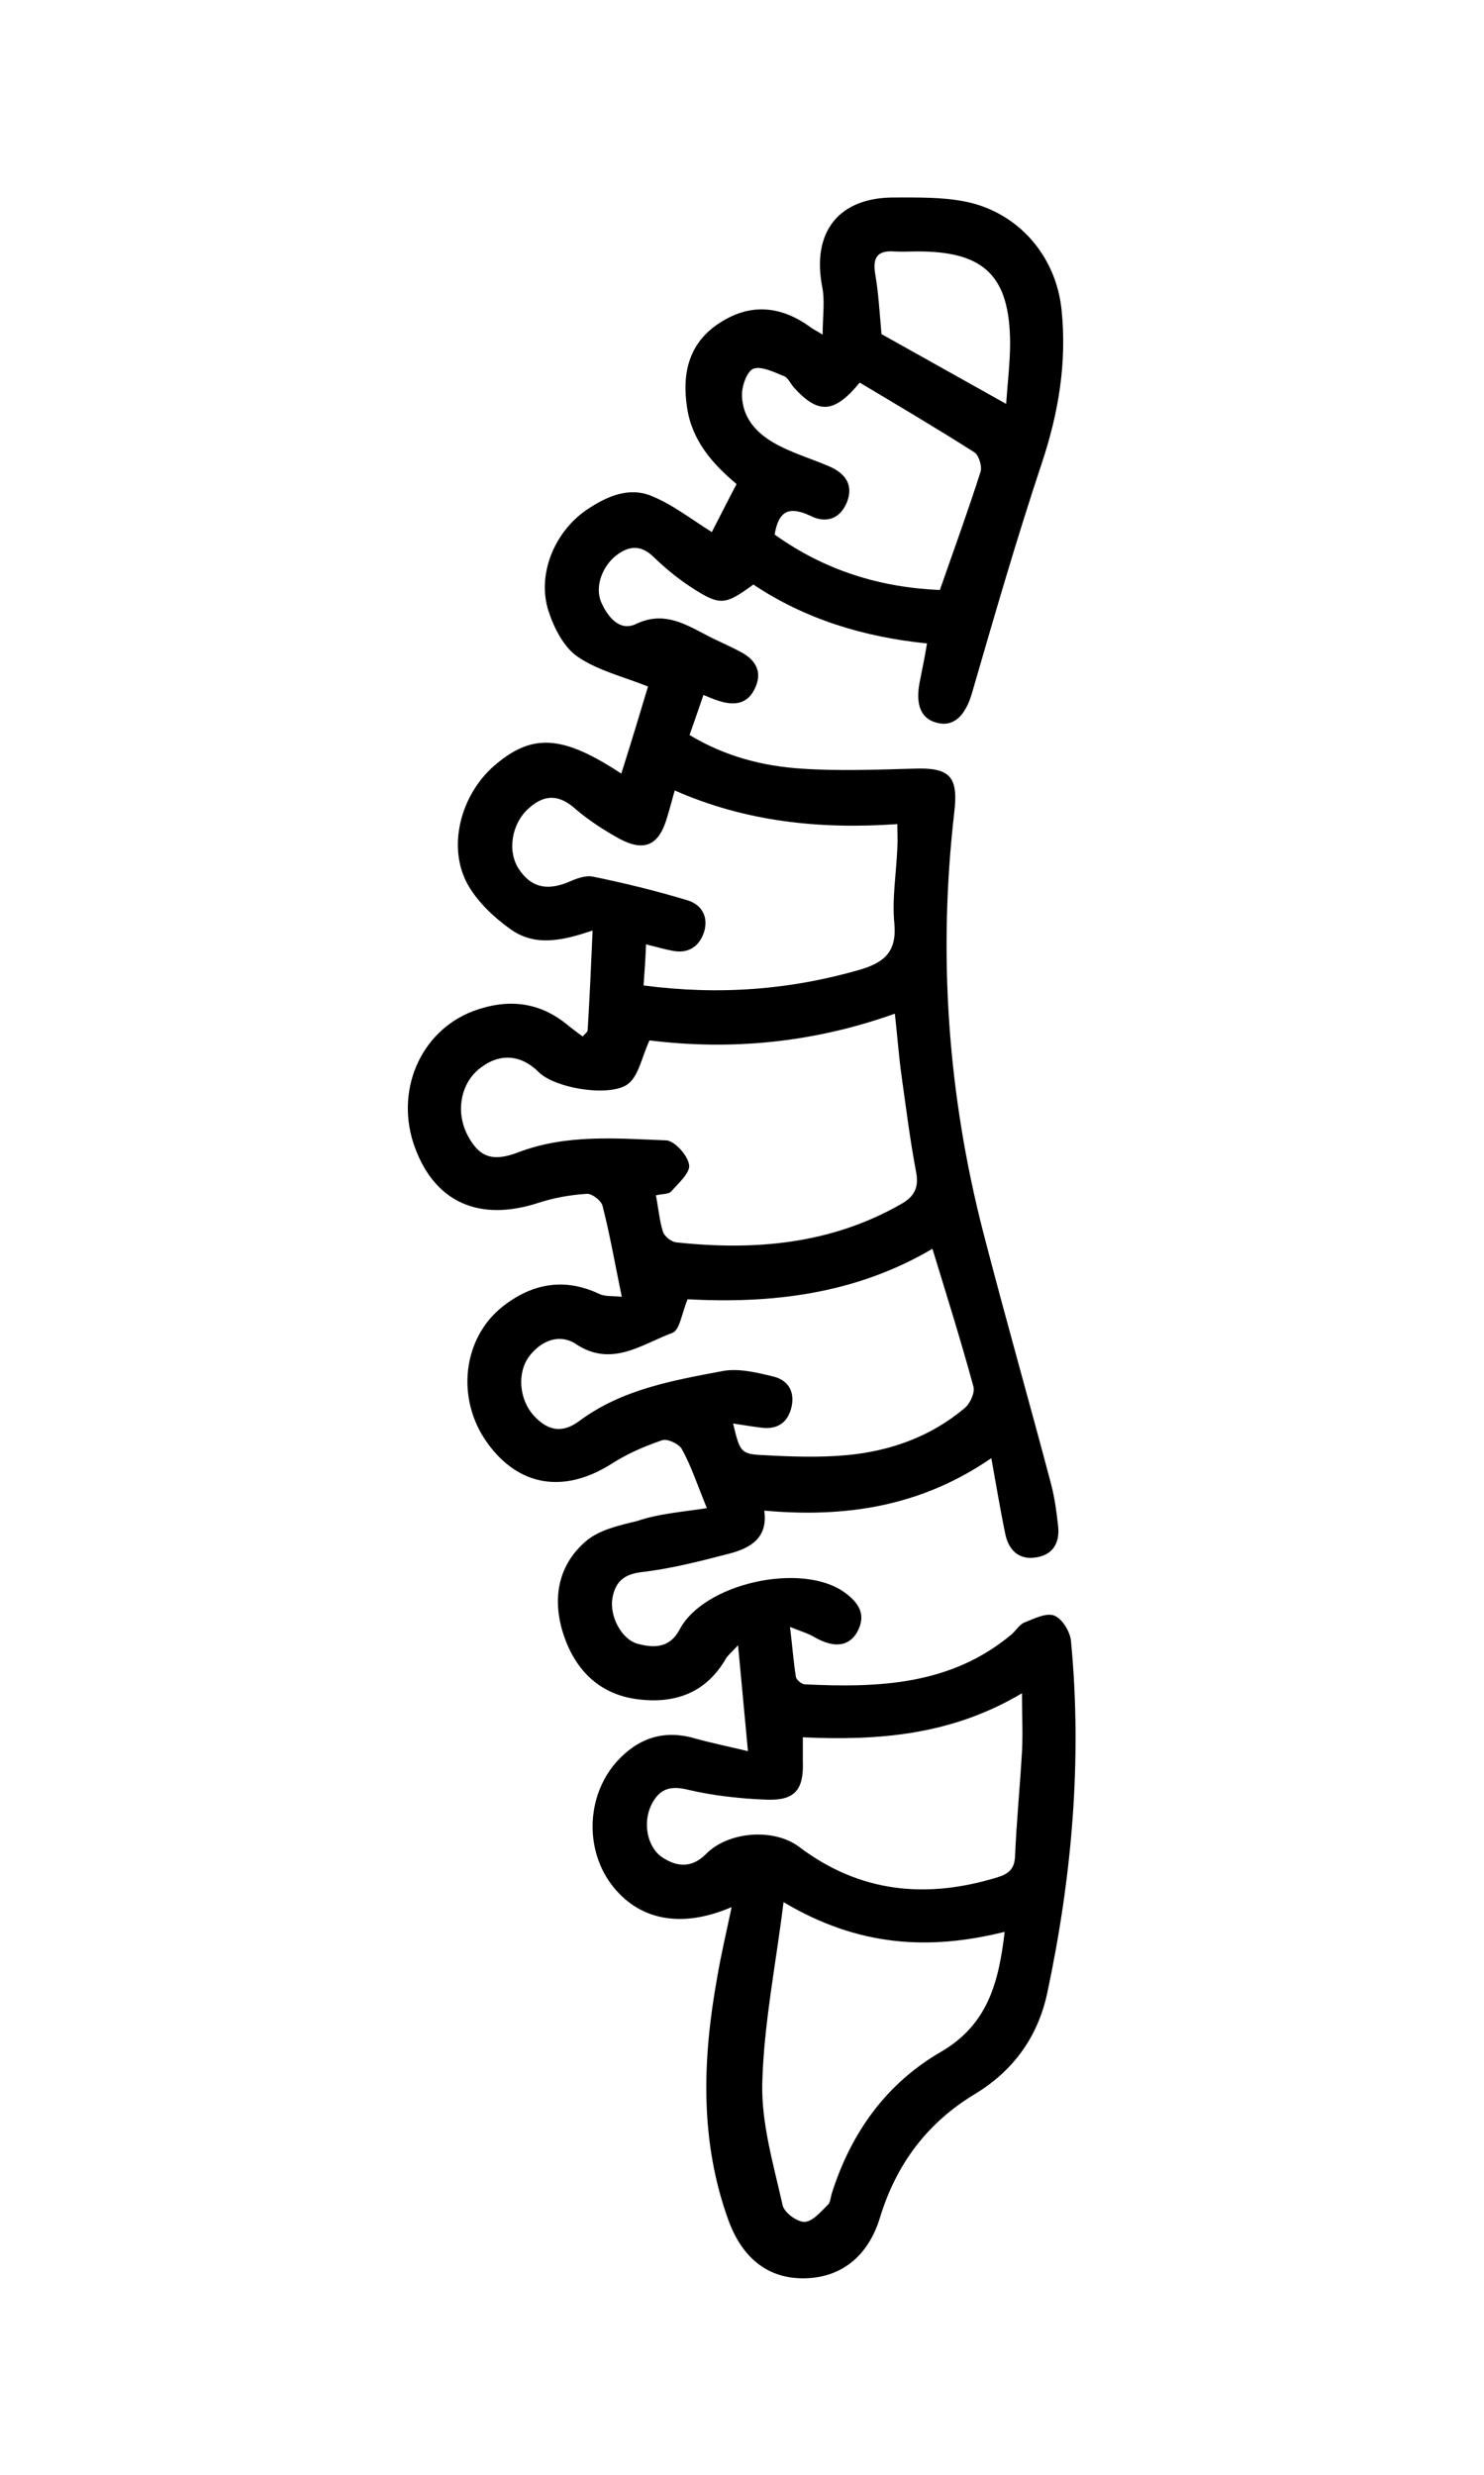 <svg enable-background="new 0 0 300 500" viewBox="0 0 300 500" xmlns="http://www.w3.org/2000/svg"><path d="m142.9 304.7c-2-4.9-3.2-8.6-5.1-12-.6-1-2.9-2.1-4-1.7-3.5 1.2-7 2.7-10.1 4.7-9.6 6.1-18.8 4.7-25.2-4.2s-5-21.2 3.2-27.6c5.9-4.6 12.4-5.8 19.4-2.5 1.2.6 2.8.4 4.6.6-1.4-6.7-2.4-12.6-3.9-18.4-.3-1.1-2.2-2.5-3.2-2.4-3.3.2-6.6.8-9.7 1.8-11.9 3.9-20.9 0-25-11.1-4.2-11.3 1-23.5 11.7-27.6 7-2.6 13.5-2 19.4 3 .9.7 1.8 1.4 2.8 2.1.5-.6 1-.9 1-1.3.4-6.6.7-13.1 1-20.1-5.7 1.9-11.4 3.4-16.5-.2-3.4-2.4-6.8-5.6-8.8-9.2-4.1-7.5-1.4-17.9 5.3-23.8 7.7-6.7 13.8-6.4 25.8 1.5 2-6.3 3.9-12.6 5.4-17.6-5-2-10.1-3.2-14.2-6-2.8-1.9-4.8-5.8-5.9-9.2-2.4-7.3 1.1-16 7.7-20.5 4-2.7 8.5-4.7 13.1-2.8 4.2 1.7 7.9 4.6 12.2 7.3 1.5-2.9 3.1-6.1 5-9.7-4.9-4.1-9-8.8-10-15.4-1.1-7.1.4-13.3 6.8-17.3 6.3-4 12.5-3.2 18.4 1.2.5.3 1 .6 2.2 1.3 0-3.6.5-6.8-.1-9.7-2.1-11 3.3-18 14.5-18 4.8 0 9.7-.1 14.3.8 10.8 2.1 18.5 11 19.6 21.9 1.1 10.6-.6 20.8-4 31-5.1 15.3-9.6 30.9-14.1 46.4-1.3 4.5-3.6 6.8-6.8 6.1-3.4-.7-4.7-3.5-3.8-8.2.5-2.5 1-4.9 1.5-7.9-12.8-1.3-24.6-4.9-35.1-11.9-5.8 4.2-6.7 4.4-12.8.4-2.6-1.7-5.1-3.8-7.3-5.9-2.3-2.3-4.6-2.5-7.2-.7-3.2 2.2-4.9 6.7-3.4 9.9 1.3 2.9 3.7 5.8 6.9 4.3 5.4-2.6 9.5-.3 13.9 2 2.4 1.3 4.9 2.3 7.3 3.6 3.1 1.6 4.5 4.1 2.9 7.4-1.5 3.2-4.2 3.5-7.3 2.5-1-.3-1.9-.7-3.1-1.2-.9 2.7-1.8 5.2-2.8 8.1 7.1 4.3 14.8 6.3 22.7 6.8 7.5.5 15 .2 22.5 0 7.4-.3 9.2 1.5 8.3 8.9-3.3 28.7-1.3 57 5.9 84.9 4.4 17 9.2 33.8 13.7 50.8.7 2.7 1.1 5.6 1.4 8.4.4 3.6-1.2 6-4.8 6.4-3.4.4-5.3-1.8-5.9-4.9-1-4.8-1.8-9.7-2.8-15.2-14.1 9.7-29.3 12.1-45.9 10.6.8 5.6-2.9 7.6-7.1 8.7-5.8 1.5-11.6 3-17.5 3.7-3.7.4-5.5 1.9-6.1 5.3-.6 3.6 1.8 8.3 5.1 9.2s6.5.9 8.5-2.9c4.9-9.3 24.6-13.7 33.3-7.5 2.9 2.1 4.5 4.5 2.6 8-1.7 3-4.7 3.3-8.6 1.1-1.3-.8-2.8-1.2-5-2.1.5 4 .7 7.1 1.2 10.1.1.6 1.2 1.5 1.8 1.5 14.9.7 29.5.2 41.8-10.1.9-.8 1.6-2 2.6-2.4 2-.8 4.4-2 6-1.4s3.2 3.2 3.4 5.1c2.3 24 .2 47.7-4.8 71.2-1.9 8.8-6.8 15.6-14.5 20.3-9.7 5.8-16 14.2-19.3 25-2.4 7.9-7.9 12.2-15.3 12.3-7.1.1-12.4-3.8-15.3-11.6-5.9-16.2-5.3-32.7-2.3-49.3.8-4.7 1.9-9.3 2.9-14.1-10.2 4.4-18.9 2.7-24.4-4.7-5.3-7.2-4.9-17.8 1.1-24.6 4.3-4.8 9.5-6.6 15.8-4.8 3.2.9 6.6 1.6 10.8 2.6-.7-7.4-1.3-13.9-2-21.4-1.3 1.4-2 2-2.4 2.6-4 7-10.3 9.3-18 8.3-7.6-1-12.4-5.8-14.8-12.8-2.4-7.1-1.4-14 4.3-19 2.7-2.4 6.8-3.3 10.5-4.2 4.4-1.5 8.9-1.8 14.1-2.6zm-11.6-94.5c-1.6 3.5-2.1 6.8-4.1 8.6-3.3 3-14.9 1.2-18.3-2.2-3.5-3.5-7.8-3.9-11.7-.9-4.1 3-5.2 9-2.6 13.8 2.3 4.3 5 5.3 10.2 3.3 9.7-3.7 19.9-2.8 29.9-2.4 1.7.1 4.3 3 4.6 4.9.3 1.6-2.1 3.7-3.6 5.4-.5.6-1.9.5-3.1.8.5 2.6.7 5 1.4 7.3.3 1 1.7 2.1 2.7 2.2 15.8 1.7 31.2.4 45.4-7.7 2.7-1.5 3.7-3.3 3.1-6.5-1.2-6.3-2-12.7-2.9-19.1-.6-4.2-.9-8.5-1.4-12.9-16.8 6-33.4 7.4-49.6 5.4zm7.7 52.3c-1.2 2.9-1.6 6.3-3.1 6.8-6.2 2.3-12.2 7-19.4 2.3-3.2-2.2-7-.9-9.5 2.4s-2.1 8.8 1 12.1c2.7 2.9 5.6 3.6 9.1 1 8.6-6.4 18.9-8.2 29-10.1 3.2-.6 6.9.3 10.2 1.1s4.5 3.4 3.6 6.6c-.9 3.1-3.2 4.2-6.3 3.7-1.7-.2-3.4-.5-5.4-.8 1.4 5.8 1.5 6.2 6.3 6.4 5.5.3 11.1.5 16.6 0 8.8-.8 17-3.7 23.9-9.5 1.1-.9 2.1-3.1 1.8-4.3-2.5-9.2-5.4-18.4-8.3-27.9-15.8 9.3-32.8 11.1-49.5 10.2zm-8.9-63.4c15.3 2 29.6.9 43.8-3.2 5-1.5 7.4-3.7 6.9-9.3-.5-5 .4-10.2.6-15.3.1-1.6 0-3.1 0-4.8-15.8 1.1-30.7-.5-45-6.8-.6 2.1-1 3.7-1.5 5.3-1.6 5.7-4.5 7.2-9.6 4.5-3.1-1.7-6.2-3.7-8.9-6-3.3-3-6.3-3.1-9.5-.2-3.5 3.1-4.4 8.7-2 12.3s5.5 4.4 9.8 2.7c1.6-.7 3.5-1.5 5.1-1.2 6.4 1.3 12.9 2.9 19.2 4.8 2.9.9 4.3 3.4 3.3 6.5-1 2.9-3.2 4.3-6.3 3.7-1.7-.3-3.3-.8-5.4-1.3-.1 2.9-.3 5.4-.5 8.3zm28.3 185.2c-1.6 12.9-4 24.7-4.3 36.6-.2 8.2 2.3 16.5 4.1 24.6.3 1.5 2.9 3.4 4.4 3.4 1.6 0 3.3-2 4.7-3.4.6-.5.6-1.6.9-2.5 3.9-12.2 11-22.1 22.1-28.5 9.4-5.5 11.6-14 12.8-24.2-15.3 3.8-29.6 3-44.7-6zm3.9-33.3v4.9c.2 5.7-1.6 7.9-7.3 7.7-5.3-.2-10.8-.8-15.9-2-3.6-.9-5.8-.2-7.4 3-1.8 3.6-.9 8.5 2.1 10.6 3 2 6 2.3 8.9-.6 4.5-4.6 13.7-5.3 18.8-1.5 12.3 9.3 25.7 10.6 40.1 6.2 2.3-.7 3.5-1.7 3.6-4.3.3-7 1-14.1 1.4-21.1.2-3.6 0-7.3 0-11.8-14.3 8.5-29.1 9.6-44.3 8.9zm-5.7-243c10.2 7.3 21.4 10.7 33.4 11.2 2.9-8.3 5.7-16 8.2-23.8.4-1.1-.3-3.4-1.2-4-7.7-4.9-15.5-9.5-23.2-14.1-5.2 6.3-8.4 6.4-13.3 1-.7-.8-1.2-2-2-2.3-2-.8-4.6-2.1-6.2-1.5-1.3.5-2.4 3.6-2.3 5.5.2 5.2 3.8 8.3 8.2 10.4 3.1 1.5 6.4 2.5 9.6 3.9 3.1 1.4 4.8 3.7 3.4 7.2-1.4 3.4-4.3 4.3-7.4 2.7-4.3-2-6.4-1-7.2 3.8zm21.6-40.5c8 4.5 16.3 9.1 25.2 14.1.3-4.4.8-8.4.8-12.4-.1-13.4-5.2-18.4-18.6-18.4-1.6 0-3.3.1-4.9 0-3.2-.2-4.3 1.1-3.8 4.4.7 3.9.9 7.9 1.3 12.3z"/></svg>